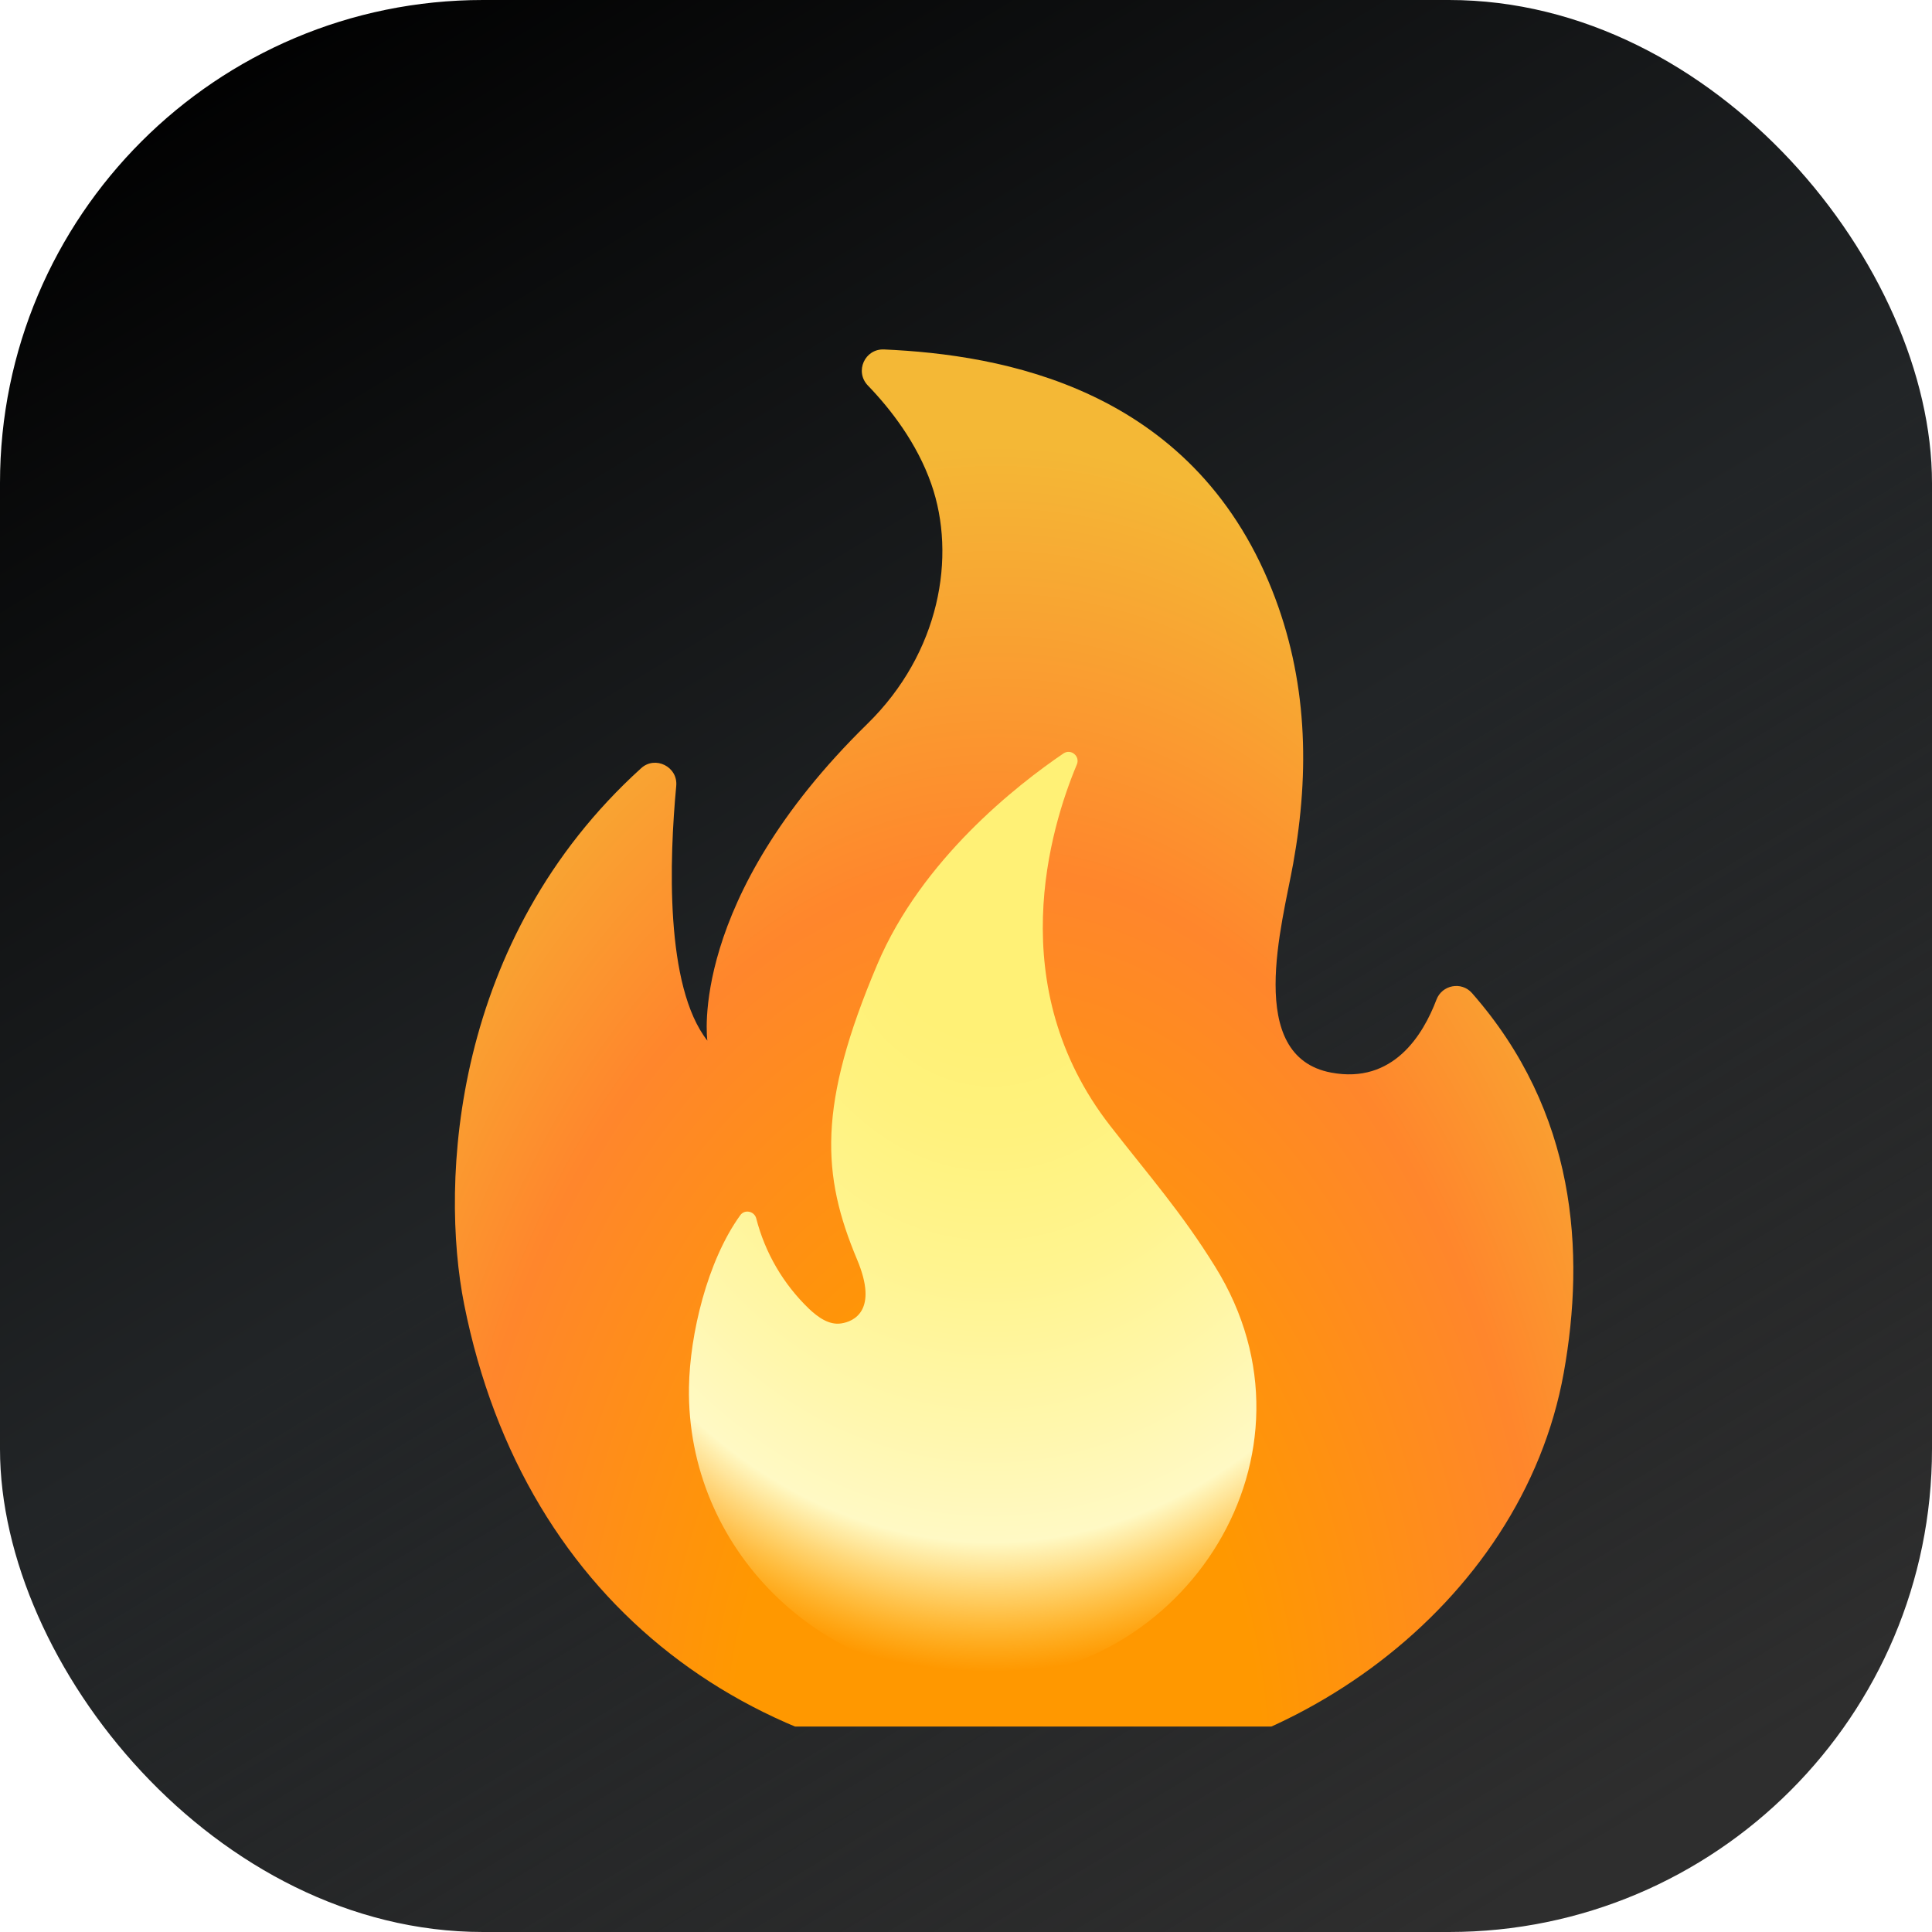 <svg width="80" height="80" viewBox="0 0 80 80" fill="none" xmlns="http://www.w3.org/2000/svg">
<g filter="url(#filter0_ii_3309_10237)">
<rect width="80" height="80" rx="20" fill="url(#paint0_linear_3309_10237)"/>
<g clip-path="url(#clip0_3309_10237)">
<g filter="url(#filter1_d_3309_10237)">
<path d="M26.001 28.548C25.72 31.54 25.523 36.836 27.29 39.09C27.29 39.09 26.459 33.273 33.915 25.974C36.918 23.035 37.612 19.039 36.563 16.041C35.968 14.343 34.88 12.94 33.935 11.961C33.384 11.385 33.807 10.435 34.609 10.47C39.462 10.686 47.327 12.035 50.669 20.422C52.136 24.103 52.244 27.908 51.545 31.776C51.102 34.247 49.528 39.74 53.12 40.414C55.685 40.897 56.925 38.859 57.481 37.392C57.712 36.782 58.515 36.629 58.948 37.117C63.279 42.044 63.648 47.846 62.752 52.842C61.02 62.499 51.24 69.527 41.525 69.527C29.387 69.527 19.726 62.583 17.22 50.012C16.211 44.938 16.723 34.897 24.549 27.809C25.13 27.278 26.08 27.75 26.001 28.548Z" fill="url(#paint1_radial_3309_10237)"/>
</g>
<path d="M45.962 46.606C41.488 40.847 43.491 34.276 44.589 31.658C44.737 31.313 44.343 30.988 44.033 31.2C42.108 32.509 38.166 35.59 36.33 39.927C33.844 45.788 34.022 48.658 35.493 52.162C36.379 54.274 35.351 54.722 34.834 54.8C34.332 54.879 33.869 54.544 33.5 54.195C32.438 53.175 31.681 51.88 31.315 50.455C31.236 50.149 30.837 50.066 30.655 50.317C29.277 52.221 28.563 55.278 28.529 57.439C28.421 64.118 33.938 69.532 40.612 69.532C49.024 69.532 55.151 60.229 50.318 52.453C48.915 50.189 47.596 48.707 45.962 46.606Z" fill="url(#paint2_radial_3309_10237)"/>
</g>
</g>
<defs>
<filter id="filter0_ii_3309_10237" x="-4" y="-4" width="88" height="88" filterUnits="userSpaceOnUse" color-interpolation-filters="sRGB">
<feFlood flood-opacity="0" result="BackgroundImageFix"/>
<feBlend mode="normal" in="SourceGraphic" in2="BackgroundImageFix" result="shape"/>
<feColorMatrix in="SourceAlpha" type="matrix" values="0 0 0 0 0 0 0 0 0 0 0 0 0 0 0 0 0 0 127 0" result="hardAlpha"/>
<feOffset dx="4" dy="5"/>
<feGaussianBlur stdDeviation="2"/>
<feComposite in2="hardAlpha" operator="arithmetic" k2="-1" k3="1"/>
<feColorMatrix type="matrix" values="0 0 0 0 0.72 0 0 0 0 0.689 0 0 0 0 0.689 0 0 0 0.29 0"/>
<feBlend mode="normal" in2="shape" result="effect1_innerShadow_3309_10237"/>
<feColorMatrix in="SourceAlpha" type="matrix" values="0 0 0 0 0 0 0 0 0 0 0 0 0 0 0 0 0 0 127 0" result="hardAlpha"/>
<feOffset dx="-4" dy="-5"/>
<feGaussianBlur stdDeviation="2"/>
<feComposite in2="hardAlpha" operator="arithmetic" k2="-1" k3="1"/>
<feColorMatrix type="matrix" values="0 0 0 0 0.37 0 0 0 0 0.343 0 0 0 0 0.343 0 0 0 0.54 0"/>
<feBlend mode="normal" in2="effect1_innerShadow_3309_10237" result="effect2_innerShadow_3309_10237"/>
</filter>
<filter id="filter1_d_3309_10237" x="14.836" y="10.469" width="54.312" height="67.059" filterUnits="userSpaceOnUse" color-interpolation-filters="sRGB">
<feFlood flood-opacity="0" result="BackgroundImageFix"/>
<feColorMatrix in="SourceAlpha" type="matrix" values="0 0 0 0 0 0 0 0 0 0 0 0 0 0 0 0 0 0 127 0" result="hardAlpha"/>
<feOffset dx="2" dy="4"/>
<feGaussianBlur stdDeviation="2"/>
<feComposite in2="hardAlpha" operator="out"/>
<feColorMatrix type="matrix" values="0 0 0 0 0.837 0 0 0 0 0.873 0 0 0 0 0.9 0 0 0 0.22 0"/>
<feBlend mode="normal" in2="BackgroundImageFix" result="effect1_dropShadow_3309_10237"/>
<feBlend mode="normal" in="SourceGraphic" in2="effect1_dropShadow_3309_10237" result="shape"/>
</filter>
<linearGradient id="paint0_linear_3309_10237" x1="20.5" y1="-6.5" x2="69.5" y2="74.5" gradientUnits="userSpaceOnUse">
<stop/>
<stop offset="0.521" stop-color="#222527"/>
<stop offset="1" stop-opacity="0.82"/>
</linearGradient>
<radialGradient id="paint1_radial_3309_10237" cx="0" cy="0" r="1" gradientUnits="userSpaceOnUse" gradientTransform="translate(39.12 69.68) rotate(-179.751) scale(34.742 57.005)">
<stop offset="0.314" stop-color="#FF9800"/>
<stop offset="0.662" stop-color="#FF862C"/>
<stop offset="0.972" stop-color="#F4B836"/>
</radialGradient>
<radialGradient id="paint2_radial_3309_10237" cx="0" cy="0" r="1" gradientUnits="userSpaceOnUse" gradientTransform="translate(41.075 35.107) rotate(90.579) scale(36.351 27.357)">
<stop offset="0.214" stop-color="#FFF176"/>
<stop offset="0.328" stop-color="#FFF27D"/>
<stop offset="0.487" stop-color="#FFF48F"/>
<stop offset="0.672" stop-color="#FFF7AD"/>
<stop offset="0.793" stop-color="#FFF9C4"/>
<stop offset="0.822" stop-color="#FFF8BD" stop-opacity="0.804"/>
<stop offset="0.863" stop-color="#FFF6AB" stop-opacity="0.529"/>
<stop offset="0.91" stop-color="#FFF38D" stop-opacity="0.209"/>
<stop offset="0.941" stop-color="#FFF176" stop-opacity="0"/>
</radialGradient>
<clipPath id="clip0_3309_10237">
<rect width="63" height="63" fill="white" transform="translate(8.5 8.5)"/>
</clipPath>
</defs>
</svg>
